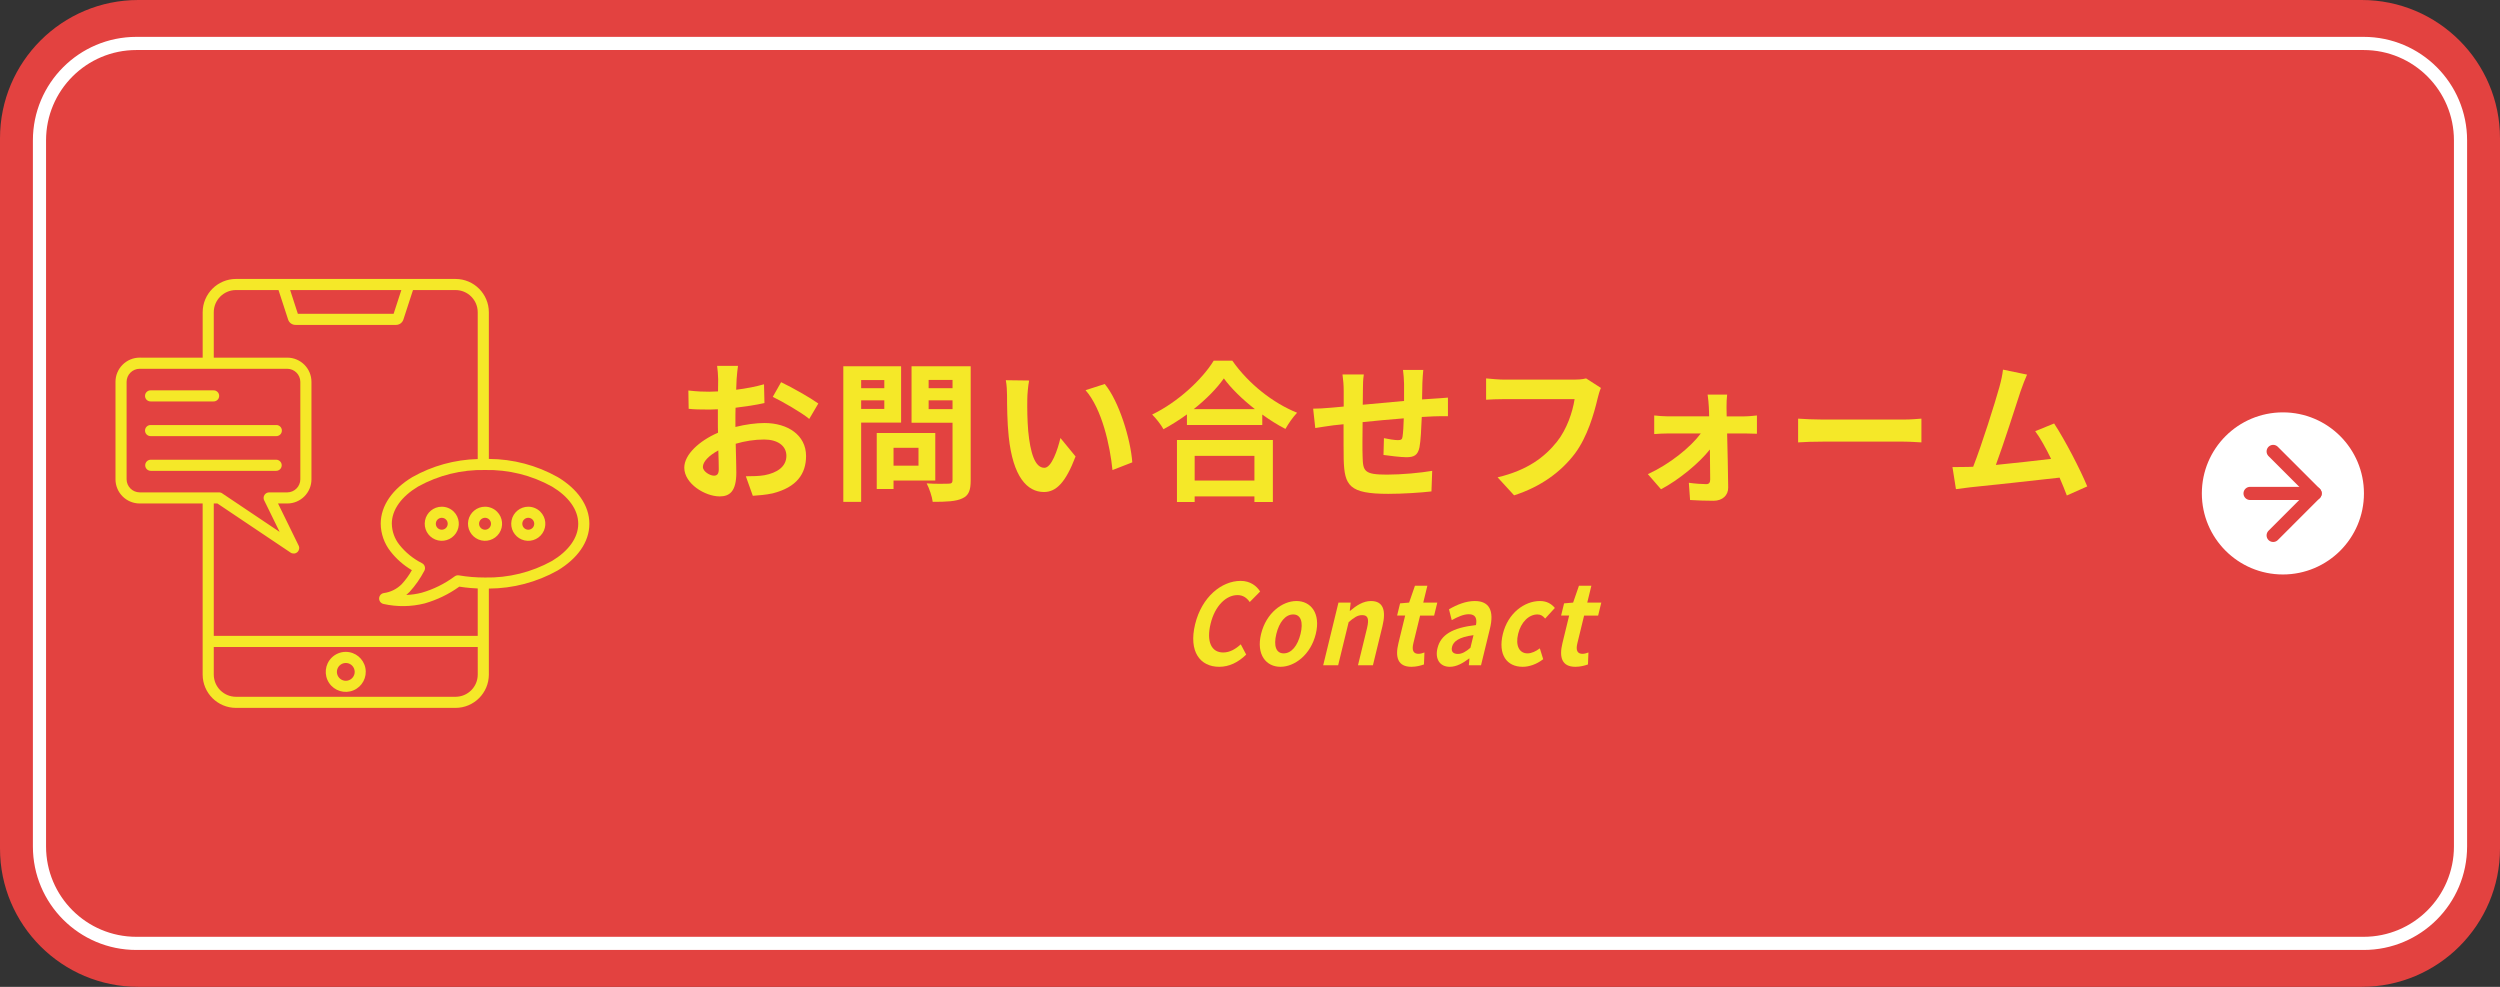 <?xml version="1.0" encoding="utf-8"?>
<!DOCTYPE svg PUBLIC "-//W3C//DTD SVG 1.1//EN" "http://www.w3.org/Graphics/SVG/1.1/DTD/svg11.dtd">
<svg version="1.1" xmlns="http://www.w3.org/2000/svg" xmlns:xlink="http://www.w3.org/1999/xlink" x="0px"
	 y="0px" width="380px" height="150px" viewBox="0 0 380 150" enable-background="new 0 0 380 150" xml:space="preserve">
<rect x="0" y="0" width="380" height="150" fill="#333333" stroke="none"/>
<g>
	<path fill="#E34240" d="M21.027,150h337.946c11.613,0,21.027-9.414,21.027-21.027V21.027C380,9.414,370.586,0,358.973,0H21.027
		C9.414,0,0,9.414,0,21.027v107.945C0,140.586,9.414,150,21.027,150z"/>
	<path fill="none" stroke="#FFFFFF" stroke-width="2" stroke-miterlimit="10" d="M6,128.663V21.336
		c0-8.137,6.596-14.732,14.732-14.732h338.536c8.136,0,14.731,6.596,14.731,14.731v107.328c0,8.137-6.596,14.732-14.731,14.732
		H20.732C12.595,143.396,6,136.8,6,128.663z"/>
	<g>
		<g>
			<path fill="#F5E828" d="M111.967,57.607c-0.023,0.506-0.046,1.059-0.069,1.633c1.518-0.184,3.035-0.482,4.231-0.827l0.068,2.851
				c-1.311,0.3-2.897,0.529-4.392,0.713c-0.023,0.69-0.023,1.403-0.023,2.07c0,0.275,0,0.552,0,0.851
				c1.564-0.391,3.15-0.598,4.415-0.598c3.542,0,6.324,1.839,6.324,5.013c0,2.713-1.426,4.76-5.082,5.68
				c-1.058,0.229-2.069,0.299-3.013,0.368l-1.058-2.967c1.035,0,2.023-0.022,2.828-0.161c1.863-0.345,3.335-1.265,3.335-2.943
				c0-1.563-1.38-2.483-3.381-2.483c-1.426,0-2.92,0.23-4.323,0.645c0.047,1.816,0.093,3.61,0.093,4.392
				c0,2.852-1.012,3.61-2.529,3.61c-2.231,0-5.381-1.932-5.381-4.369c0-2.001,2.299-4.093,5.128-5.312
				c-0.023-0.553-0.023-1.104-0.023-1.633c0-0.645,0-1.288,0-1.932c-0.437,0.023-0.851,0.046-1.219,0.046
				c-1.541,0-2.438-0.022-3.22-0.115l-0.046-2.782c1.357,0.161,2.346,0.184,3.174,0.184c0.414,0,0.874-0.022,1.334-0.046
				c0.022-0.805,0.022-1.472,0.022-1.862c0-0.482-0.092-1.609-0.161-2.023h3.174C112.104,56.021,112.013,57.01,111.967,57.607z
				 M108.518,72.302c0.414,0,0.735-0.184,0.735-0.966c0-0.575-0.022-1.633-0.068-2.874c-1.403,0.759-2.346,1.701-2.346,2.506
				C106.839,71.681,107.92,72.302,108.518,72.302z M124.384,61.333l-1.38,2.346c-1.104-0.942-4.116-2.667-5.542-3.357l1.266-2.23
				C120.498,58.941,123.165,60.459,124.384,61.333z"/>
			<path fill="#F5E828" d="M130.896,64.23v12.05h-2.713V55.677h8.784v8.554H130.896z M130.896,57.769v1.242h3.519v-1.242H130.896z
				 M134.415,62.161v-1.311h-3.519v1.311H134.415z M135.817,73.037v1.288h-2.553v-8.508h8.899v7.22H135.817z M135.817,68.07v2.714
				h3.794V68.07H135.817z M147.545,73.015c0,1.518-0.299,2.3-1.265,2.736c-0.942,0.46-2.392,0.529-4.507,0.529
				c-0.092-0.782-0.529-2.07-0.92-2.806c1.334,0.092,2.897,0.068,3.334,0.046c0.438,0,0.598-0.138,0.598-0.552v-8.715h-6.231v-8.577
				h8.991V73.015z M141.152,57.746v1.265h3.633v-1.265H141.152z M144.785,62.184v-1.333h-3.633v1.333H144.785z"/>
			<path fill="#F5E828" d="M156.15,60.644c-0.023,1.494,0,3.219,0.138,4.875c0.322,3.311,1.012,5.587,2.461,5.587
				c1.08,0,2-2.689,2.438-4.529l2.299,2.805c-1.518,4.002-2.966,5.404-4.806,5.404c-2.529,0-4.714-2.276-5.357-8.439
				c-0.23-2.115-0.253-4.806-0.253-6.208c0-0.645-0.046-1.633-0.185-2.346l3.541,0.046C156.266,58.666,156.15,59.999,156.15,60.644z
				 M172.108,70.278l-3.012,1.173c-0.368-3.702-1.587-9.29-4.094-12.142l2.921-0.942C170.108,61.012,171.855,66.76,172.108,70.278z"
				/>
			<path fill="#F5E828" d="M187.314,54.825c2.46,3.519,6.186,6.438,9.842,7.911c-0.667,0.712-1.288,1.609-1.771,2.46
				c-1.173-0.598-2.369-1.356-3.519-2.185v1.587h-11.451v-1.61c-1.127,0.828-2.346,1.587-3.564,2.254
				c-0.368-0.667-1.127-1.655-1.725-2.23c3.955-1.908,7.634-5.381,9.358-8.187H187.314z M178.898,66.875h14.578v9.428h-2.805v-0.851
				h-9.083v0.851h-2.69V66.875z M190.74,62.184c-1.908-1.494-3.61-3.15-4.714-4.668c-1.081,1.541-2.69,3.174-4.576,4.668H190.74z
				 M181.589,69.289v3.748h9.083v-3.748H181.589z"/>
			<path fill="#F5E828" d="M216.201,58.229c-0.023,0.897-0.023,1.725-0.046,2.483c0.621-0.046,1.195-0.092,1.725-0.114
				c0.644-0.047,1.54-0.093,2.207-0.161v2.828c-0.391-0.022-1.609,0-2.207,0.023c-0.506,0.022-1.104,0.046-1.771,0.092
				c-0.069,1.747-0.161,3.633-0.346,4.599c-0.253,1.219-0.827,1.518-2,1.518c-0.828,0-2.668-0.229-3.473-0.345l0.069-2.553
				c0.713,0.161,1.655,0.3,2.115,0.3s0.667-0.093,0.713-0.529c0.092-0.621,0.161-1.679,0.185-2.782
				c-2.047,0.161-4.301,0.368-6.255,0.574c-0.023,2.116-0.046,4.231,0,5.22c0.046,2.254,0.253,2.76,3.702,2.76
				c2.253,0,5.15-0.275,6.875-0.574l-0.114,3.127c-1.541,0.184-4.369,0.368-6.554,0.368c-5.956,0-6.669-1.242-6.784-5.22
				c-0.022-0.989-0.022-3.22-0.022-5.358c-0.621,0.069-1.149,0.115-1.541,0.161c-0.735,0.092-2.161,0.322-2.759,0.414l-0.322-2.943
				c0.667,0,1.725-0.046,2.897-0.161c0.414-0.046,1.012-0.092,1.747-0.161c0-1.081,0-1.932,0-2.322c0-0.943-0.068-1.725-0.184-2.553
				h3.242c-0.115,0.782-0.138,1.426-0.138,2.392c0,0.528-0.023,1.311-0.023,2.208c1.955-0.185,4.186-0.392,6.278-0.575v-2.599
				c0-0.575-0.093-1.655-0.161-2.115h3.081C216.293,56.596,216.224,57.607,216.201,58.229z"/>
			<path fill="#F5E828" d="M242.834,60.574c-0.528,2.254-1.54,5.817-3.449,8.37c-2.092,2.76-5.15,5.036-9.243,6.347l-2.507-2.736
				c4.553-1.081,7.151-3.081,9.014-5.404c1.518-1.908,2.392-4.529,2.69-6.484h-10.716c-1.034,0-2.138,0.046-2.736,0.092v-3.242
				c0.69,0.069,2.001,0.185,2.76,0.185h10.624c0.46,0,1.195-0.023,1.816-0.185l2.253,1.449
				C243.134,59.425,242.949,60.092,242.834,60.574z"/>
			<path fill="#F5E828" d="M262.432,61.885c0,0.414,0.022,0.896,0.022,1.403h2.714c0.598,0,1.472-0.093,1.886-0.139v2.782
				c-0.553-0.022-1.266-0.046-1.771-0.046h-2.759c0.068,2.737,0.138,5.864,0.161,8.21c0.022,1.195-0.874,2.023-2.23,2.023
				c-1.104,0-2.53-0.046-3.564-0.115l-0.185-2.621c0.943,0.138,2.047,0.207,2.645,0.207c0.438,0,0.599-0.253,0.599-0.713
				c0-1.127-0.023-2.806-0.047-4.554c-1.609,2.047-4.714,4.622-7.427,6.048l-2.001-2.299c3.266-1.495,6.462-4.048,8.049-6.187
				h-4.921c-0.667,0-1.495,0.046-2.162,0.093v-2.829c0.552,0.069,1.495,0.139,2.093,0.139h6.255c0-0.507-0.023-0.966-0.046-1.403
				c-0.023-0.552-0.093-1.287-0.185-1.908h2.967C262.454,60.528,262.432,61.264,262.432,61.885z"/>
			<path fill="#F5E828" d="M277.016,63.771h12.348c1.081,0,2.093-0.092,2.69-0.138v3.61c-0.552-0.023-1.725-0.115-2.69-0.115
				h-12.348c-1.312,0-2.852,0.046-3.702,0.115v-3.61C274.141,63.701,275.819,63.771,277.016,63.771z"/>
			<path fill="#F5E828" d="M307.121,59.493c-0.735,2.254-2.599,8.095-3.748,11.176c2.806-0.275,6.07-0.644,8.394-0.92
				c-0.805-1.655-1.656-3.196-2.415-4.208l2.875-1.173c1.632,2.483,3.978,6.991,5.035,9.566l-3.104,1.38
				c-0.3-0.782-0.667-1.725-1.104-2.714c-3.725,0.437-10.692,1.173-13.59,1.472c-0.575,0.069-1.426,0.184-2.161,0.276l-0.529-3.357
				c0.782,0,1.771,0,2.529-0.023c0.185,0,0.414-0.022,0.621-0.022c1.334-3.403,3.312-9.704,3.979-12.096
				c0.321-1.173,0.46-1.886,0.552-2.667l3.656,0.759C307.812,57.631,307.466,58.481,307.121,59.493z"/>
		</g>
		<g>
			<g>
				<path fill="#F5E828" d="M181.66,94.876c1.01-4.149,4.028-6.581,6.919-6.581c1.453,0,2.427,0.765,2.961,1.614l-1.578,1.599
					c-0.439-0.611-0.997-1.054-1.862-1.054c-1.731,0-3.427,1.632-4.085,4.336c-0.666,2.737,0.107,4.388,1.916,4.388
					c0.988,0,1.87-0.511,2.666-1.241l0.825,1.563c-1.237,1.208-2.615,1.854-4.1,1.854C182.433,101.354,180.638,99.075,181.66,94.876
					z"/>
				<path fill="#F5E828" d="M191.685,96.354c0.771-3.163,3.211-4.999,5.375-4.999s3.712,1.836,2.941,4.999
					c-0.77,3.163-3.211,5-5.375,5S190.915,99.518,191.685,96.354z M197.683,96.354c0.435-1.785,0.056-2.959-1.119-2.959
					s-2.125,1.174-2.56,2.959c-0.438,1.804-0.056,2.959,1.119,2.959S197.244,98.158,197.683,96.354z"/>
				<path fill="#F5E828" d="M203.446,91.594h1.855l-0.137,1.258h0.047c0.956-0.815,2.002-1.496,3.178-1.496
					c1.869,0,2.326,1.428,1.742,3.826l-1.445,5.935h-2.271l1.371-5.629c0.359-1.479,0.113-1.989-0.738-1.989
					c-0.711,0-1.25,0.374-2.054,1.071l-1.594,6.547h-2.272L203.446,91.594z"/>
				<path fill="#F5E828" d="M212.557,97.783l1.026-4.217h-1.222l0.452-1.854l1.373-0.118l0.889-2.567h1.886l-0.625,2.567h2.133
					l-0.48,1.973h-2.133l-1.026,4.217c-0.265,1.088,0.013,1.599,0.785,1.599c0.278,0,0.644-0.103,0.9-0.204l-0.072,1.82
					c-0.506,0.17-1.153,0.356-1.911,0.356C212.476,101.354,212.039,99.909,212.557,97.783z"/>
				<path fill="#F5E828" d="M218.495,98.531c0.496-2.041,2.258-3.112,5.85-3.52c0.181-0.936-0.017-1.649-1.083-1.649
					c-0.804,0-1.671,0.391-2.599,0.9l-0.418-1.649c1.189-0.697,2.563-1.258,3.924-1.258c2.193,0,2.971,1.445,2.3,4.2l-1.354,5.561
					h-1.855l0.095-1.02h-0.063c-0.931,0.713-1.929,1.258-2.918,1.258C218.828,101.354,218.102,100.146,218.495,98.531z
					 M223.505,98.463l0.467-1.921c-2.188,0.289-3.057,0.936-3.264,1.785c-0.182,0.748,0.219,1.071,0.883,1.071
					C222.241,99.398,222.803,99.059,223.505,98.463z"/>
				<path fill="#F5E828" d="M228.436,96.354c0.771-3.163,3.288-4.999,5.638-4.999c1.066,0,1.774,0.459,2.264,1.054l-1.476,1.616
					c-0.333-0.409-0.681-0.63-1.16-0.63c-1.329,0-2.512,1.174-2.946,2.959c-0.438,1.804,0.192,2.959,1.429,2.959
					c0.618,0,1.283-0.322,1.87-0.765l0.511,1.649c-1.029,0.8-2.167,1.156-3.125,1.156
					C229.043,101.354,227.666,99.518,228.436,96.354z"/>
				<path fill="#F5E828" d="M237.485,97.783l1.026-4.217h-1.222l0.451-1.854l1.374-0.118l0.889-2.567h1.886l-0.625,2.567h2.133
					l-0.48,1.973h-2.133l-1.026,4.217c-0.265,1.088,0.013,1.599,0.785,1.599c0.278,0,0.644-0.103,0.899-0.204l-0.071,1.82
					c-0.505,0.17-1.153,0.356-1.911,0.356C237.404,101.354,236.968,99.909,237.485,97.783z"/>
			</g>
		</g>
	</g>
	<path fill-rule="evenodd" clip-rule="evenodd" fill="#F5E828" d="M43.66,56.054H21.233c-1.099,0.003-1.987,0.894-1.99,1.99v14.809
		c0.006,1.096,0.894,1.981,1.99,1.987h12.064c0.19,0,0.375,0.064,0.526,0.184l8.681,5.824l-2.349-4.797l-0.003,0.004
		c-0.128-0.262-0.11-0.57,0.042-0.814c0.154-0.246,0.425-0.397,0.713-0.397h2.753c1.096-0.006,1.984-0.895,1.99-1.99V58.044
		C45.647,56.947,44.756,56.057,43.66,56.054L43.66,56.054z M52.555,99.083c1.45,0,2.7,1.025,2.982,2.447
		c0.282,1.426-0.478,2.849-1.82,3.404c-1.34,0.555-2.884,0.086-3.692-1.12c-0.805-1.206-0.647-2.813,0.38-3.84
		C50.972,99.404,51.747,99.083,52.555,99.083z M53.514,101.165c-0.458-0.454-1.173-0.522-1.708-0.16
		c-0.534,0.359-0.742,1.049-0.493,1.643s0.885,0.933,1.518,0.805c0.629-0.128,1.084-0.686,1.084-1.33
		C53.912,101.763,53.77,101.418,53.514,101.165L53.514,101.165z M62.775,44.088h6.465c1.862,0.003,3.371,1.512,3.374,3.374v22.313
		c-3.487,0.09-6.899,1.031-9.937,2.745c-2.97,1.784-4.809,4.291-4.809,7.095c0.021,1.523,0.543,2.997,1.485,4.197
		c0.894,1.149,1.996,2.117,3.252,2.854c-0.428,0.767-0.948,1.482-1.544,2.127c-0.731,0.736-1.684,1.212-2.712,1.352
		c-0.404,0.056-0.709,0.397-0.722,0.808c-0.012,0.409,0.273,0.766,0.674,0.85c2.064,0.46,4.206,0.434,6.255-0.087
		c1.886-0.54,3.665-1.398,5.257-2.545c0.579,0.089,1.167,0.16,1.761,0.211c0.345,0.029,0.689,0.051,1.04,0.065v7.202H32.493V76.529
		h0.552l11.126,7.467c0.321,0.217,0.749,0.185,1.037-0.08c0.285-0.262,0.353-0.687,0.166-1.024l-3.115-6.362h1.402
		c2.034,0,3.68-1.648,3.68-3.68V58.041c0-2.031-1.648-3.677-3.68-3.68H32.493v-6.899c0.003-1.862,1.512-3.371,3.374-3.374h6.466
		l1.458,4.481c0.154,0.487,0.609,0.817,1.12,0.817h15.286c0.511,0,0.962-0.33,1.12-0.817L62.775,44.088z M44.102,44.088l1.173,3.614
		h14.553l1.176-3.614H44.102z M41.976,69.877c0.466,0,0.844,0.38,0.844,0.846c0,0.467-0.377,0.844-0.844,0.844H22.915
		c-0.466,0-0.844-0.377-0.844-0.844c0-0.466,0.377-0.846,0.844-0.846H41.976z M32.445,59.333c0.229-0.009,0.449,0.077,0.615,0.238
		c0.164,0.157,0.255,0.377,0.255,0.605s-0.092,0.445-0.255,0.606c-0.166,0.157-0.386,0.243-0.615,0.237h-9.53
		c-0.229,0.006-0.449-0.08-0.615-0.237c-0.164-0.161-0.256-0.378-0.256-0.606s0.092-0.448,0.256-0.605
		c0.166-0.161,0.386-0.247,0.615-0.238H32.445z M41.976,64.605c0.229-0.01,0.449,0.077,0.615,0.237
		c0.164,0.157,0.255,0.377,0.255,0.605s-0.092,0.448-0.255,0.606c-0.166,0.16-0.386,0.243-0.615,0.237H22.915
		c-0.229,0.006-0.449-0.077-0.615-0.237c-0.164-0.158-0.256-0.378-0.256-0.606S22.136,65,22.3,64.843
		c0.166-0.16,0.386-0.247,0.615-0.237H41.976z M30.806,54.367v-6.905c0.003-2.792,2.266-5.058,5.061-5.061h33.374
		c2.795,0.003,5.058,2.266,5.064,5.061v22.296c3.668,0.015,7.271,0.965,10.47,2.762c2.97,1.779,4.809,4.286,4.809,7.09
		c0,2.807-1.842,5.313-4.809,7.095v0.003c-3.199,1.794-6.801,2.742-10.47,2.757v13.073c-0.006,2.795-2.269,5.058-5.064,5.061H35.867
		c-2.795-0.003-5.058-2.269-5.064-5.061V76.529h-9.569c-2.032,0-3.68-1.648-3.68-3.68V58.04c0.003-2.031,1.648-3.677,3.68-3.68
		L30.806,54.367z M80.298,77.02c-1.235,0-2.302,0.873-2.542,2.085c-0.244,1.215,0.407,2.43,1.55,2.904
		c1.144,0.473,2.462,0.071,3.148-0.956c0.689-1.027,0.552-2.399-0.321-3.272C81.646,77.293,80.987,77.02,80.298,77.02L80.298,77.02z
		 M80.939,78.974v-0.003c-0.306-0.306-0.784-0.354-1.144-0.112c-0.359,0.237-0.499,0.697-0.335,1.099
		c0.167,0.397,0.591,0.627,1.013,0.543c0.425-0.086,0.731-0.457,0.731-0.888c0-0.24-0.095-0.47-0.265-0.642V78.974z M67.149,77.02
		c-1.238,0-2.302,0.873-2.542,2.085c-0.241,1.212,0.407,2.427,1.55,2.901c1.14,0.473,2.459,0.071,3.145-0.956
		s0.553-2.396-0.321-3.27C68.495,77.293,67.835,77.02,67.149,77.02L67.149,77.02z M67.791,78.974l-0.003-0.003
		c-0.303-0.303-0.781-0.351-1.141-0.109c-0.356,0.237-0.496,0.697-0.333,1.096c0.167,0.397,0.588,0.623,1.01,0.54
		c0.425-0.083,0.728-0.454,0.728-0.885c0.003-0.24-0.092-0.473-0.264-0.642L67.791,78.974z M73.728,77.02h-0.003
		c-1.235,0-2.299,0.873-2.542,2.085c-0.241,1.212,0.41,2.427,1.55,2.901c1.143,0.473,2.459,0.071,3.148-0.956
		c0.686-1.027,0.552-2.396-0.324-3.27c-0.484-0.487-1.144-0.761-1.833-0.761H73.728z M74.37,78.974l-0.003-0.003
		c-0.306-0.306-0.784-0.354-1.144-0.112c-0.359,0.237-0.499,0.697-0.335,1.099c0.167,0.397,0.588,0.627,1.013,0.543
		c0.425-0.086,0.73-0.457,0.73-0.888c0-0.24-0.095-0.47-0.264-0.642L74.37,78.974z M60.699,82.799
		c0.927,1.168,2.091,2.118,3.418,2.792c0.024,0.009,0.044,0.021,0.065,0.036c0.193,0.109,0.335,0.294,0.392,0.511
		c0.059,0.217,0.026,0.445-0.083,0.639c-0.609,1.158-1.36,2.236-2.242,3.201c-0.161,0.16-0.327,0.312-0.499,0.454
		c0.802-0.026,1.598-0.143,2.376-0.348c1.782-0.517,3.46-1.348,4.954-2.453c0.19-0.151,0.437-0.217,0.674-0.175
		c0.629,0.106,1.283,0.19,1.957,0.246c0.653,0.054,1.322,0.081,2.011,0.081c3.558,0.074,7.071-0.794,10.184-2.52
		c2.462-1.479,3.986-3.48,3.986-5.651c0-2.174-1.521-4.173-3.986-5.652c-3.112-1.726-6.626-2.596-10.184-2.519
		c-3.555-0.077-7.069,0.793-10.182,2.519c-2.462,1.479-3.986,3.481-3.986,5.652h0.003C59.579,80.771,59.98,81.891,60.699,82.799
		L60.699,82.799z M72.615,98.339H32.493v4.199c0.006,1.862,1.512,3.368,3.374,3.374h33.375c1.862-0.006,3.371-1.512,3.374-3.374
		V98.339z"/>
	<g>
		<circle fill="#FFFFFF" cx="347" cy="75" r="12.32"/>
		
			<line fill="none" stroke="#E34240" stroke-width="2" stroke-linecap="round" stroke-linejoin="round" stroke-miterlimit="10" x1="342.01" y1="75" x2="351.901" y2="75"/>
		
			<polyline fill="none" stroke="#E34240" stroke-width="2" stroke-linecap="round" stroke-linejoin="round" stroke-miterlimit="10" points="
			345.521,81.381 351.901,75 345.521,68.619 		"/>
	</g>
</g>
</svg>
